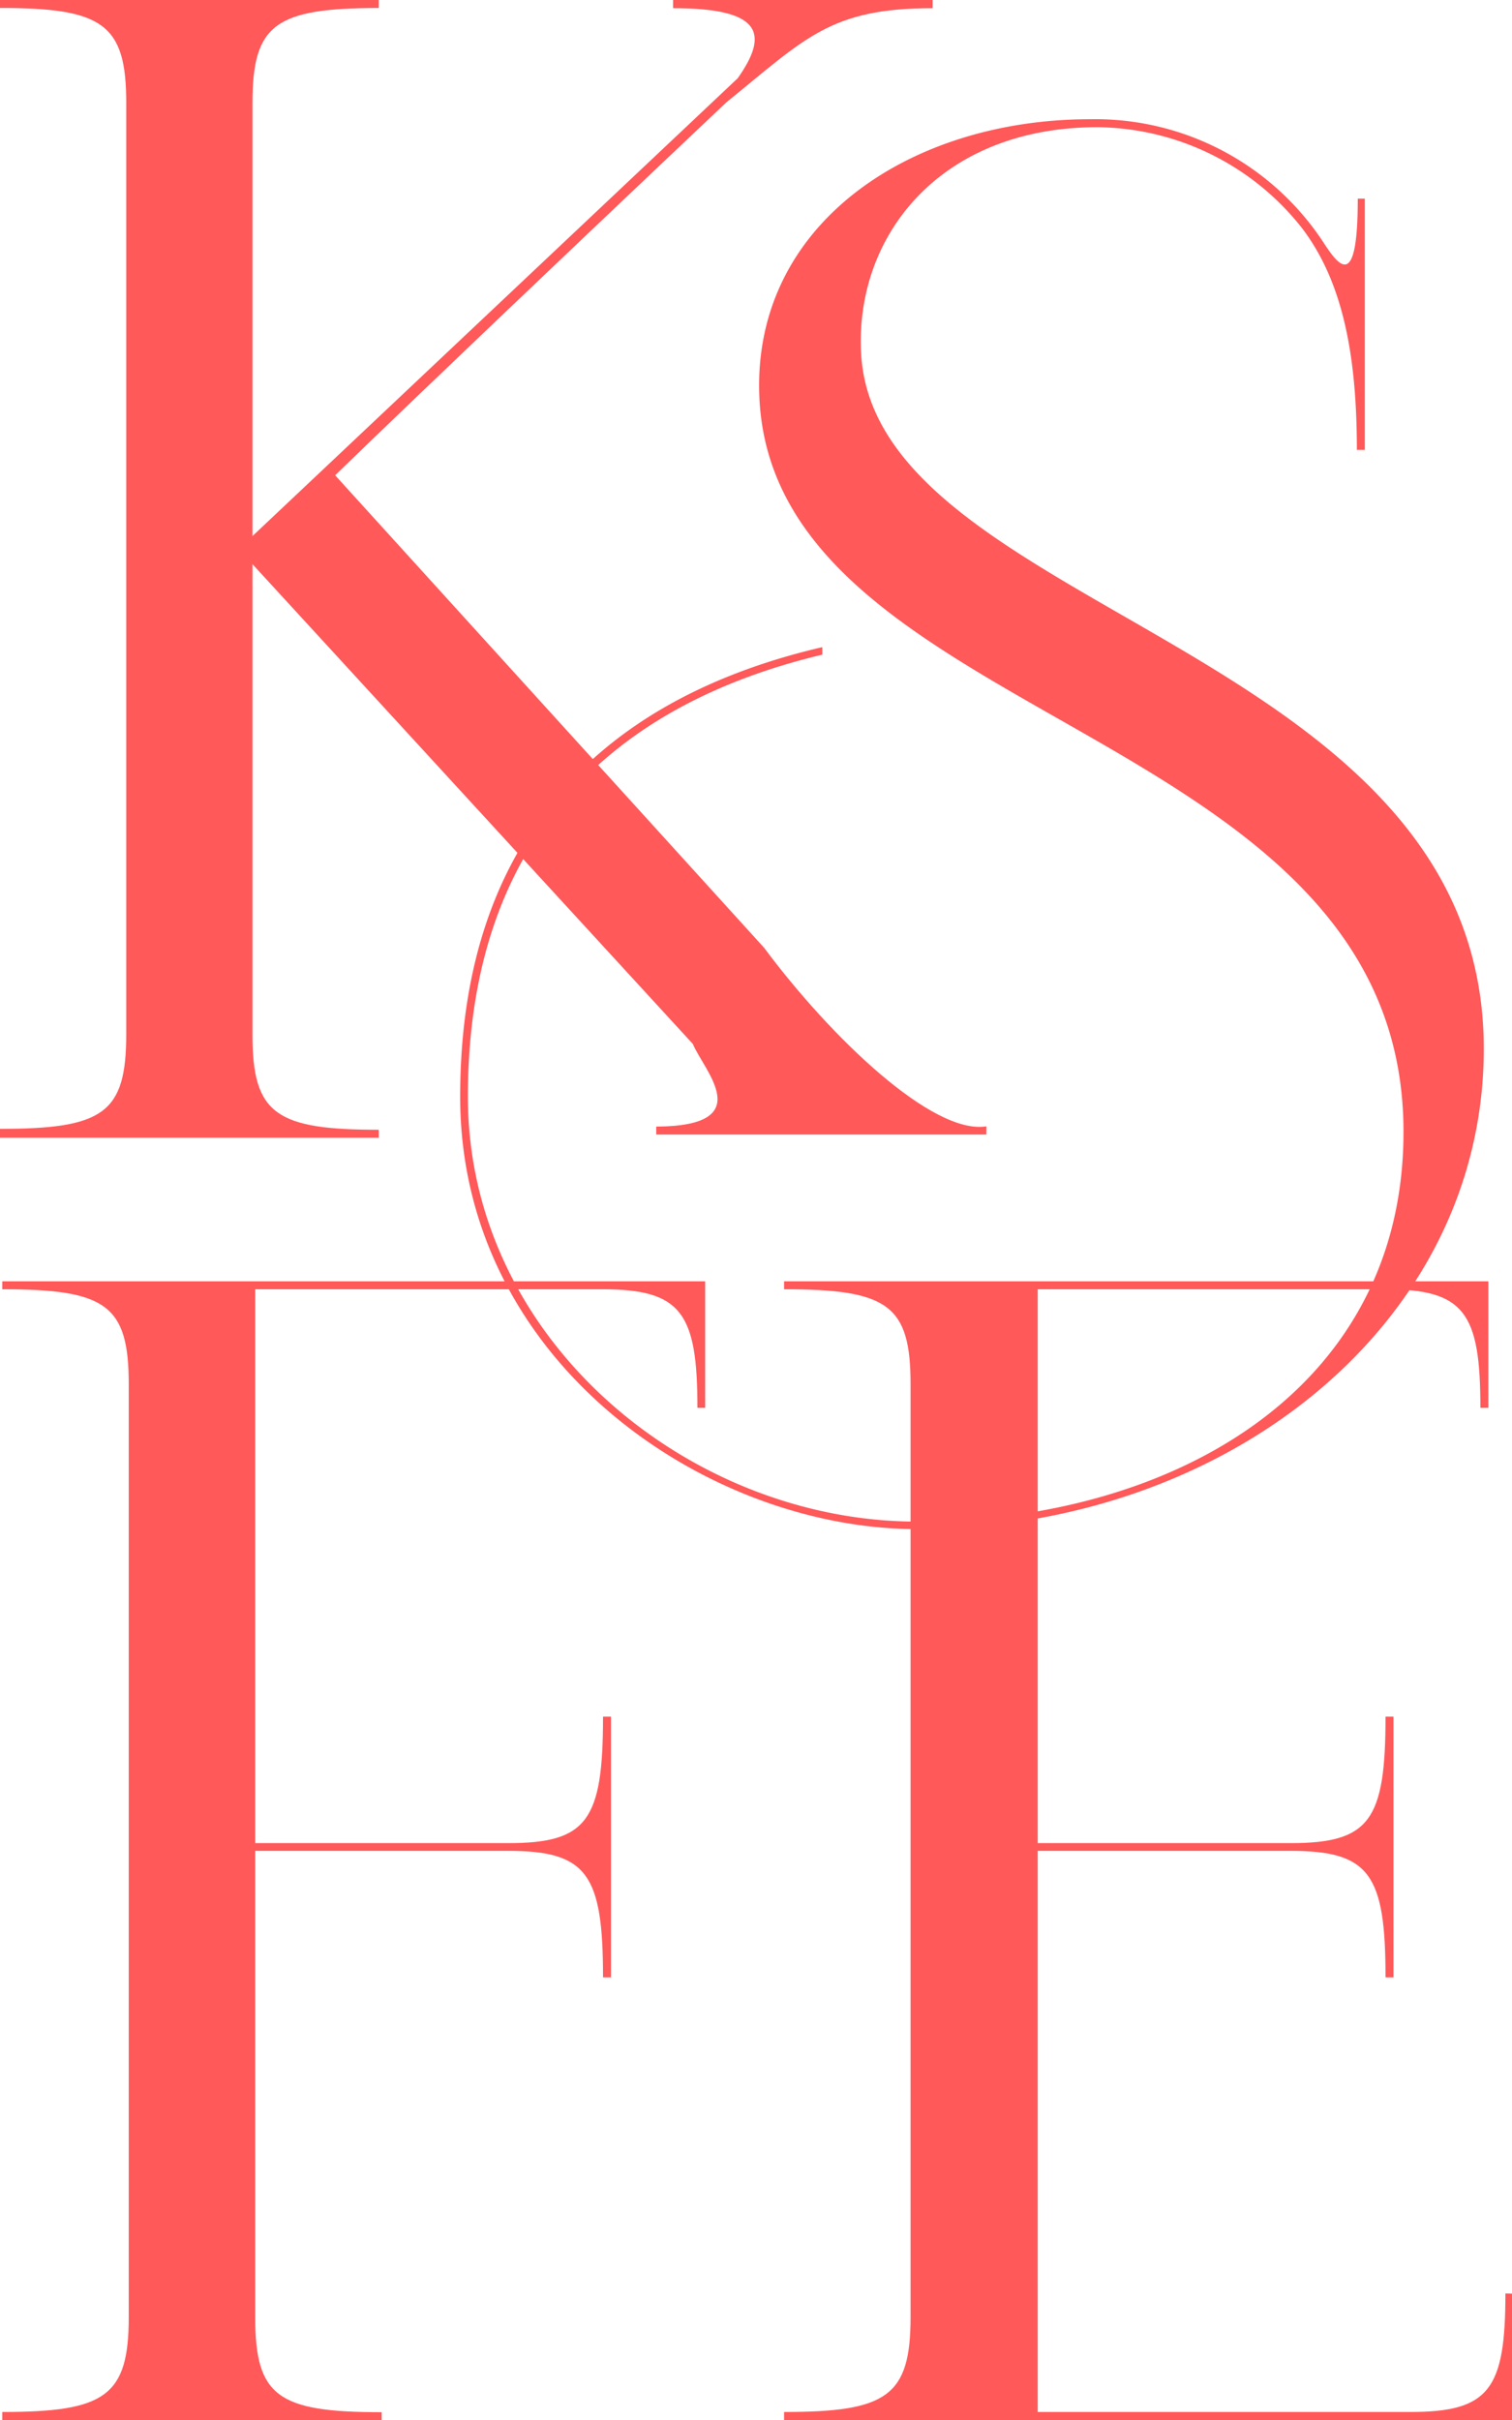 <svg xmlns="http://www.w3.org/2000/svg" viewBox="0 0 66.47 106.36"><defs><style>.a{fill:#ff595a;}</style></defs><path class="a" d="M11.1,22.81V4.53c0-3.47,1-4.17,5.55-4.18V0H0V.35c4.51,0,5.55.7,5.55,4.16V45.45c0,3.47-1,4.16-5.55,4.16V50H16.65v-.35c-4.51,0-5.55-.69-5.55-4.16V22.81Z"/><path class="a" d="M29.59,0V.36c3.86,0,4.25,1.09,2.84,3.08l-22,20.75V25l1-.8C11.83,23.49,31.93,4.5,31.93,4.5,35.41,1.68,36.5.36,41,.36V0Z"/><path class="a" d="M33.59,41.65l-19-20.92-2.18,2L10.83,24.5,30.46,45.88c.47,1.16,2.92,3.61-1.61,3.63v.35H43.36V49.5C41,49.88,36.53,45.6,33.59,41.65Z"/><path class="a" d="M40.31,67.2c-9.24,0-20.08-7.35-20.08-19,0-11.93,6.85-17.65,15.92-19.76v.33c-7.77,1.85-15.58,6.82-15.58,19.43,0,10.7,9.76,18.67,19.74,18.67,11.09,0,21.39-5.68,21.39-17.13,0-18-27.77-17.76-28.32-32.36C33.1,9.85,40,5.24,47.92,5.24a12,12,0,0,1,10.31,5.49c.66,1,1.46,2,1.46-2H60V19.77h-.35c0-4.17-.62-7.38-2.4-9.73a11.59,11.59,0,0,0-9-4.45c-6.93,0-10.7,4.8-10.39,10C38.57,27,65.23,28.37,65.23,46.09,65.23,58.19,53.93,67.2,40.31,67.2Z"/><path class="a" d="M31,56.31v5.56h-.34c0-4.17-.7-5.21-4.18-5.21H11.22V81H22.35c3.47,0,4.16-1,4.16-5.56h.35V86.9h-.35c0-4.52-.69-5.56-4.16-5.56H11.22v20.5c0,3.48,1,4.17,5.56,4.17v.35H.1V106c4.52,0,5.56-.69,5.56-4.17v-41c0-3.48-1-4.17-5.56-4.17v-.35Z"/><path class="a" d="M66.47,100.8v5.56h-32V106c4.52,0,5.56-.69,5.56-4.17v-41c0-3.48-1-4.17-5.56-4.17v-.35H65.43v5.56h-.35c0-4.17-.69-5.21-4.17-5.21H45.62V81H56.74c3.48,0,4.17-1,4.17-5.56h.35V86.9h-.35c0-4.52-.69-5.56-4.17-5.56H45.62V106H62c3.48,0,4.18-1,4.18-5.21Z"/></svg>